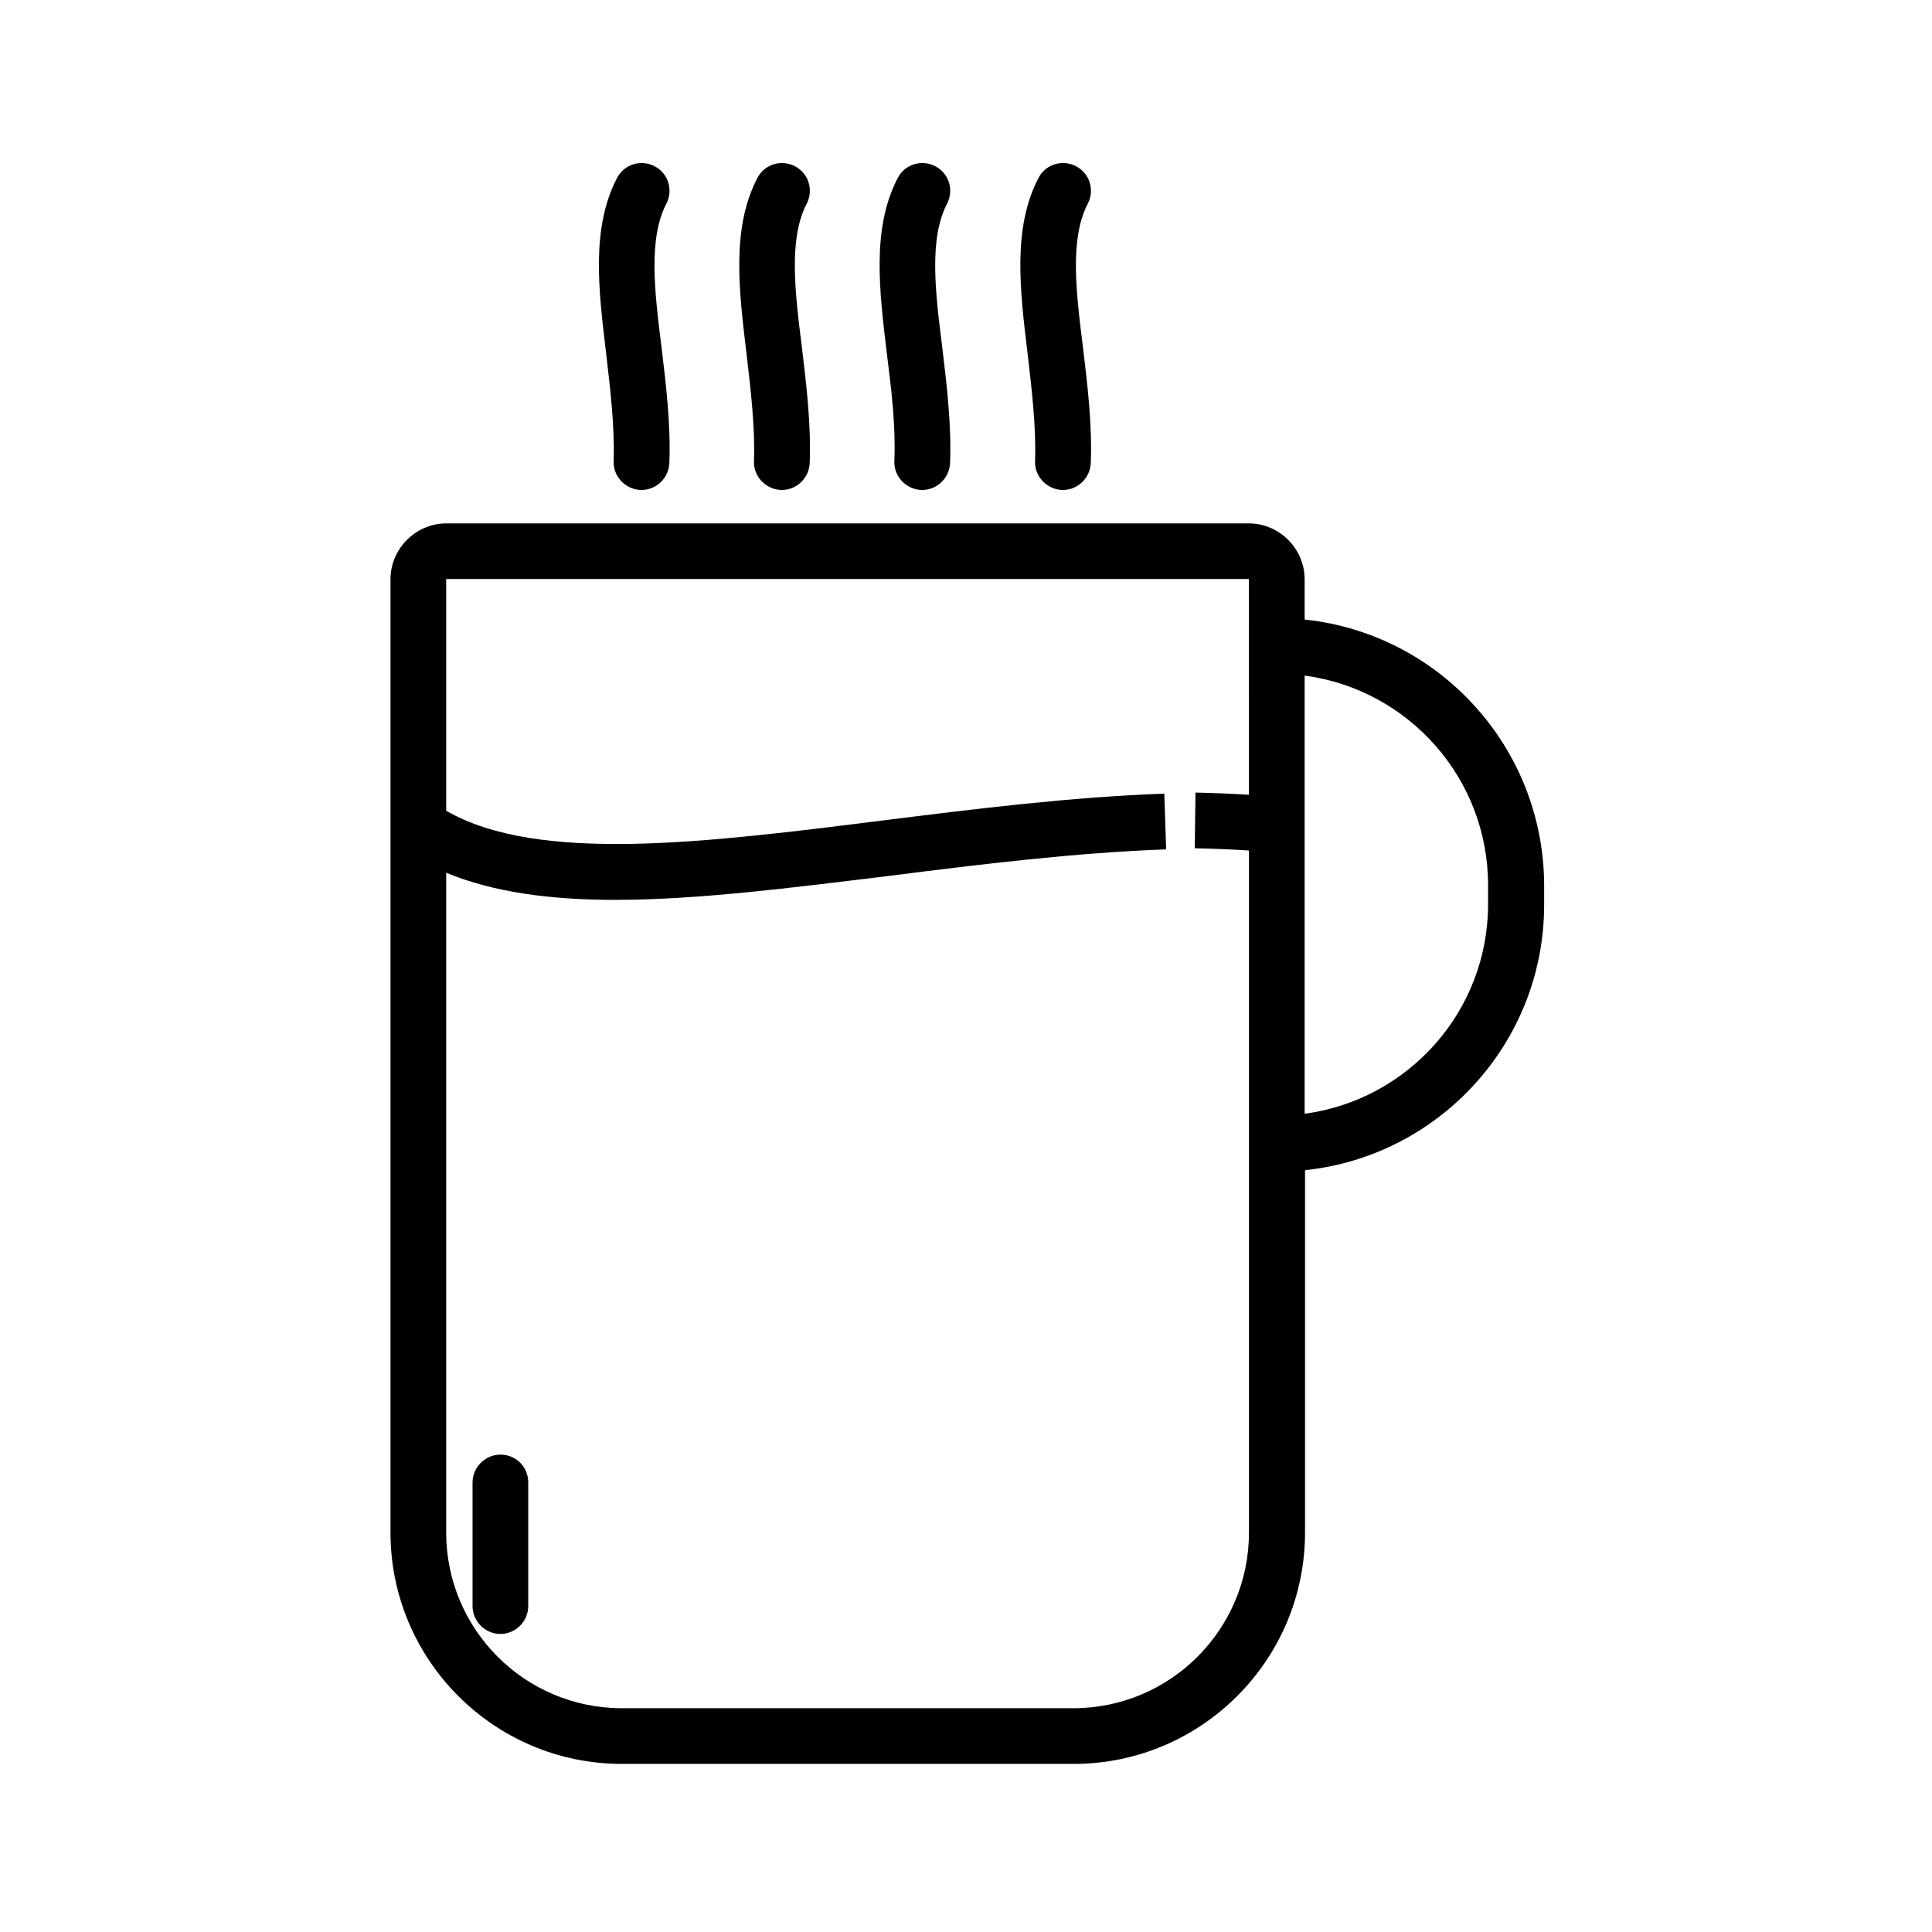 <?xml version="1.0" encoding="UTF-8"?>
<!-- The Best Svg Icon site in the world: iconSvg.co, Visit us! https://iconsvg.co -->
<svg fill="#000000" width="800px" height="800px" version="1.1" viewBox="144 144 512 512" xmlns="http://www.w3.org/2000/svg">
 <path d="m276.61 529.49c-4.035 0-7.379 3.344-7.379 7.379v32.766c0 4.035 3.344 7.379 7.379 7.379 4.035 0 7.379-3.344 7.379-7.379v-32.766c0-4.129-3.246-7.379-7.379-7.379zm30.012-263.32c-0.195 4.035 3.051 7.477 7.086 7.676h0.297c3.938 0 7.184-3.148 7.379-7.086 0.395-10.43-0.887-20.762-2.066-30.699-1.871-14.859-3.543-28.832 1.277-38.082 1.871-3.641 0.492-8.07-3.148-9.938-3.641-1.871-8.07-0.492-9.938 3.148-6.887 13.285-4.922 29.52-2.856 46.641 1.082 9.348 2.262 19.09 1.969 28.34zm37.195 0c-0.195 4.035 3.051 7.477 7.086 7.676h0.297c3.938 0 7.184-3.148 7.379-7.086 0.395-10.43-0.887-20.762-2.066-30.699-1.871-14.859-3.543-28.832 1.277-38.082 1.871-3.641 0.492-8.07-3.148-9.938-3.641-1.871-8.07-0.492-9.938 3.148-6.887 13.285-4.922 29.52-2.856 46.641 1.082 9.348 2.262 19.09 1.969 28.34zm37.195 0c-0.195 4.035 3.051 7.477 7.086 7.676h0.297c3.938 0 7.184-3.148 7.379-7.086 0.395-10.43-0.887-20.762-2.066-30.699-1.871-14.859-3.543-28.832 1.277-38.082 1.871-3.641 0.492-8.07-3.148-9.938-3.641-1.871-8.07-0.492-9.938 3.148-6.887 13.285-4.922 29.52-2.856 46.641 1.18 9.348 2.363 19.09 1.969 28.34zm37.293 0c-0.195 4.035 3.051 7.477 7.086 7.676h0.297c3.938 0 7.184-3.148 7.379-7.086 0.395-10.43-0.887-20.762-2.066-30.699-1.871-14.859-3.543-28.832 1.277-38.082 1.871-3.641 0.492-8.07-3.148-9.938-3.641-1.871-8.07-0.492-9.938 3.148-6.887 13.285-4.922 29.52-2.856 46.641 1.082 9.348 2.266 19.09 1.969 28.34zm71.438 42.016v-10.629c0-8.168-6.691-14.859-14.859-14.859h-212.54c-8.168 0-14.859 6.691-14.859 14.859v252.59c0 33.75 27.453 61.305 61.305 61.305h119.75c33.75 0 61.305-27.453 61.305-61.305v-96.039c35.621-3.738 63.371-33.852 63.371-70.355v-5.117c-0.102-36.605-27.852-66.715-63.473-70.453zm-14.758 46.445c-4.625-0.297-9.348-0.492-14.168-0.59l-0.195 14.762c4.922 0.098 9.742 0.297 14.367 0.59v180.76c0 25.684-20.859 46.543-46.543 46.543l-119.66-0.004c-25.684 0-46.543-20.859-46.543-46.543v-174.86c12.594 5.215 27.75 7.184 44.773 7.184 21.648 0 46.445-3.148 72.914-6.394 24.109-3.051 48.906-6.102 73.113-6.988l-0.492-14.762c-24.895 0.887-50.086 4.035-74.488 7.086-46.938 5.902-91.414 11.512-115.82-2.559v-61.305c0-0.098 0-0.098 0.098-0.098h212.54c0.098 0 0.098 0 0.098 0.098zm63.367 29.027c0 28.438-21.254 51.855-48.609 55.496v-116.11c27.453 3.641 48.609 27.16 48.609 55.496z"/>
</svg>